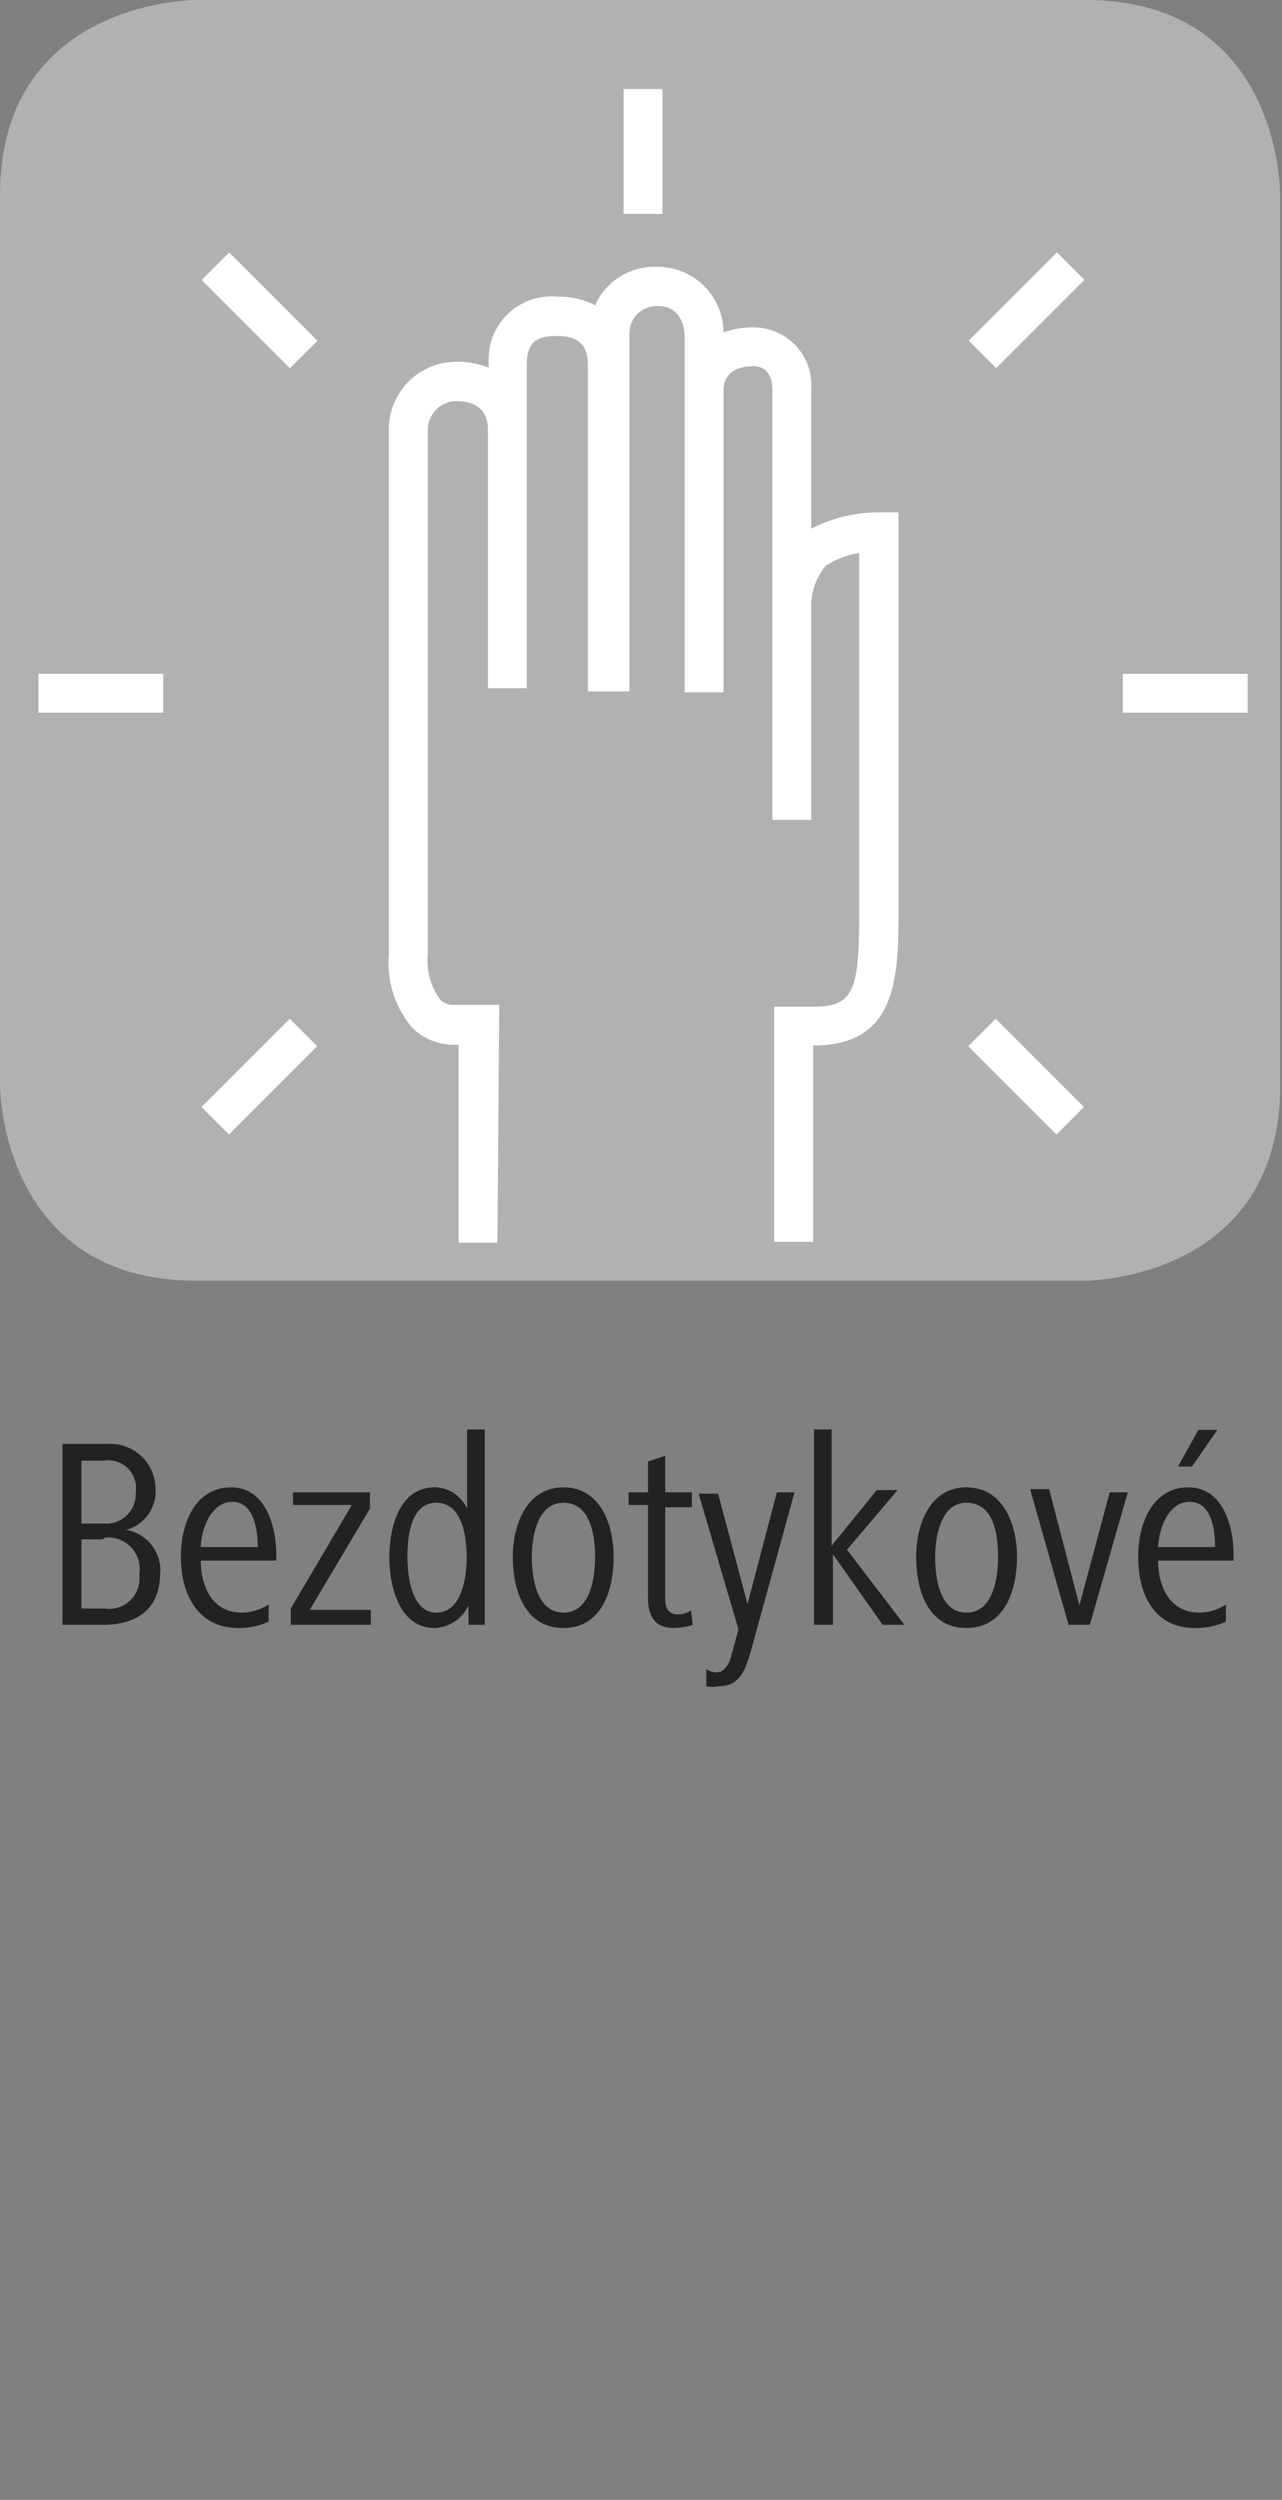 <svg id="Ebene_1" data-name="Ebene 1" xmlns="http://www.w3.org/2000/svg" viewBox="0 0 28.35 55.28"><rect x="0" y="0" width="28.35" height="55.28" fill="#808080" stroke="none"/><defs><style>.cls-1{fill:#222221;}.cls-2{fill:#b1b1b0;}.cls-3{fill:#fff;}</style></defs><path class="cls-1" d="M2.27,35.93H1.38v-4h1a1,1,0,0,1,1.06,1,.88.88,0,0,1-.65.9.91.91,0,0,1,.75,1C3.52,35.61,3,35.93,2.27,35.93Zm0-3.63H1.8v1.39h.49A.65.65,0,0,0,3,33,.61.61,0,0,0,2.3,32.3Zm0,1.74H1.8v1.53h.52a.67.67,0,0,0,.76-.75A.7.7,0,0,0,2.33,34Z"/><path class="cls-1" d="M4.44,34.51c0,.52.22,1.15.91,1.15a1.12,1.12,0,0,0,.59-.18l0,.38a1.58,1.58,0,0,1-.67.14C4.36,36,4,35.23,4,34.43s.35-1.54,1.11-1.54,1,.85,1,1.5v.12Zm1.26-.3c0-.42-.1-1-.56-1s-.69.58-.7,1Z"/><path class="cls-1" d="M6.43,35.93v-.36l1.35-2.29H6.48V33h1.7v.36L6.85,35.6H8.2v.33Z"/><path class="cls-1" d="M10.36,35.93l0-.43a.86.86,0,0,1-.75.5c-.79,0-1-.94-1-1.57s.21-1.54,1-1.54a.8.8,0,0,1,.72.47V31.61h.39v3.44c0,.33,0,.55,0,.88Zm-.71-2.7c-.58,0-.64.78-.64,1.2s.09,1.23.64,1.23.67-.75.67-1.23S10.21,33.23,9.65,33.23Z"/><path class="cls-1" d="M12.46,36c-.86,0-1.12-.85-1.12-1.57s.31-1.54,1.12-1.54,1.11.81,1.11,1.54S13.31,36,12.46,36Zm0-2.77c-.58,0-.7.76-.7,1.2s.1,1.23.7,1.23.7-.78.7-1.23S13.07,33.23,12.46,33.23Z"/><path class="cls-1" d="M15.32,35.93a1.42,1.42,0,0,1-.42.07c-.43,0-.57-.28-.57-.66V33.28H13.9V33h.43v-.68l.38-.13V33h.59v.33h-.59v1.94c0,.22,0,.43.31.43a.54.54,0,0,0,.26-.09Z"/><path class="cls-1" d="M16.61,36.49c-.13.44-.24.8-.73.8a.75.75,0,0,1-.26,0l0-.38a.42.42,0,0,0,.24.07c.15,0,.26-.17.31-.36l.16-.59-.88-3h.43l.65,2.44L17.18,33h.39Z"/><path class="cls-1" d="M19.52,35.93l-1.1-1.56v1.56H18V31.61h.39v2.57l1-1.23h.46l-1.12,1.32L20,35.93Z"/><path class="cls-1" d="M21.37,36c-.86,0-1.11-.85-1.11-1.57s.3-1.54,1.11-1.54,1.12.81,1.12,1.54S22.22,36,21.37,36Zm0-2.77c-.57,0-.69.76-.69,1.2s.09,1.23.69,1.23.7-.78.7-1.23S22,33.23,21.37,33.23Z"/><path class="cls-1" d="M24.1,35.93h-.47l-.85-3h.42l.67,2.57L24.54,33h.4Z"/><path class="cls-1" d="M25.61,34.51c0,.52.22,1.15.92,1.15a1.09,1.09,0,0,0,.58-.18l0,.38a1.63,1.63,0,0,1-.68.14c-.93,0-1.26-.77-1.26-1.57s.35-1.54,1.11-1.54,1,.85,1,1.5v.12Zm1.26-.3c0-.42-.09-1-.56-1s-.68.58-.7,1Zm-.51-1.78h-.31l.45-.81h.42Z"/><path class="cls-2" d="M24,0H4.32S0,0,0,4.32V24s0,4.31,4.32,4.32H24c.11,0,4.31-.06,4.31-4.32V4.32S28.35,0,24,0Z"/><path class="cls-3" d="M11,27.48h-.86V23.1h-.1a1.28,1.28,0,0,1-.93-.38,2.22,2.22,0,0,1-.51-1.63V9.49A1.49,1.49,0,0,1,10.11,8a1.86,1.86,0,0,1,.7.13V8.06a1.39,1.39,0,0,1,1.52-1.5,1.7,1.7,0,0,1,.83.19,1.44,1.44,0,0,1,1.37-.85A1.46,1.46,0,0,1,16,7.35a1.9,1.9,0,0,1,.66-.11,1.28,1.28,0,0,1,1.28,1.38v3.07a3.26,3.26,0,0,1,1.5-.36h.43v8.84c0,1.52-.07,2.95-1.89,2.95h0v4.34h-.86v-5.2H18c.89,0,1-.37,1-2.1V12.23a1.81,1.81,0,0,0-.75.29,1.39,1.39,0,0,0-.31.82v4.79h-.86V8.62c0-.19-.05-.52-.42-.52-.59,0-.66.36-.66.52v6.69h-.86V7.41s0-.64-.58-.64a.6.6,0,0,0-.64.64v7.88H13V8.06c0-.57-.39-.63-.69-.63-.48,0-.66.17-.66.63v7.16h-.86V9.49c0-.28-.13-.62-.7-.62a.64.64,0,0,0-.63.62V21.1a1.47,1.47,0,0,0,.27,1,.38.38,0,0,0,.31.12h1Z"/><rect class="cls-3" x="0.85" y="14.9" width="2.76" height="0.86"/><rect class="cls-3" x="24.83" y="14.9" width="2.76" height="0.86"/><rect class="cls-3" x="4.36" y="23.38" width="2.76" height="0.86" transform="translate(-15.16 11.03) rotate(-45)"/><rect class="cls-3" x="21.32" y="6.43" width="2.76" height="0.86" transform="translate(1.8 18.06) rotate(-45)"/><rect class="cls-3" x="5.31" y="5.48" width="0.86" height="2.76" transform="translate(-3.17 6.07) rotate(-44.99)"/><rect class="cls-3" x="22.26" y="22.43" width="0.86" height="2.76" transform="translate(-10.19 23.01) rotate(-44.99)"/><rect class="cls-3" x="13.79" y="1.97" width="0.86" height="2.76"/></svg>